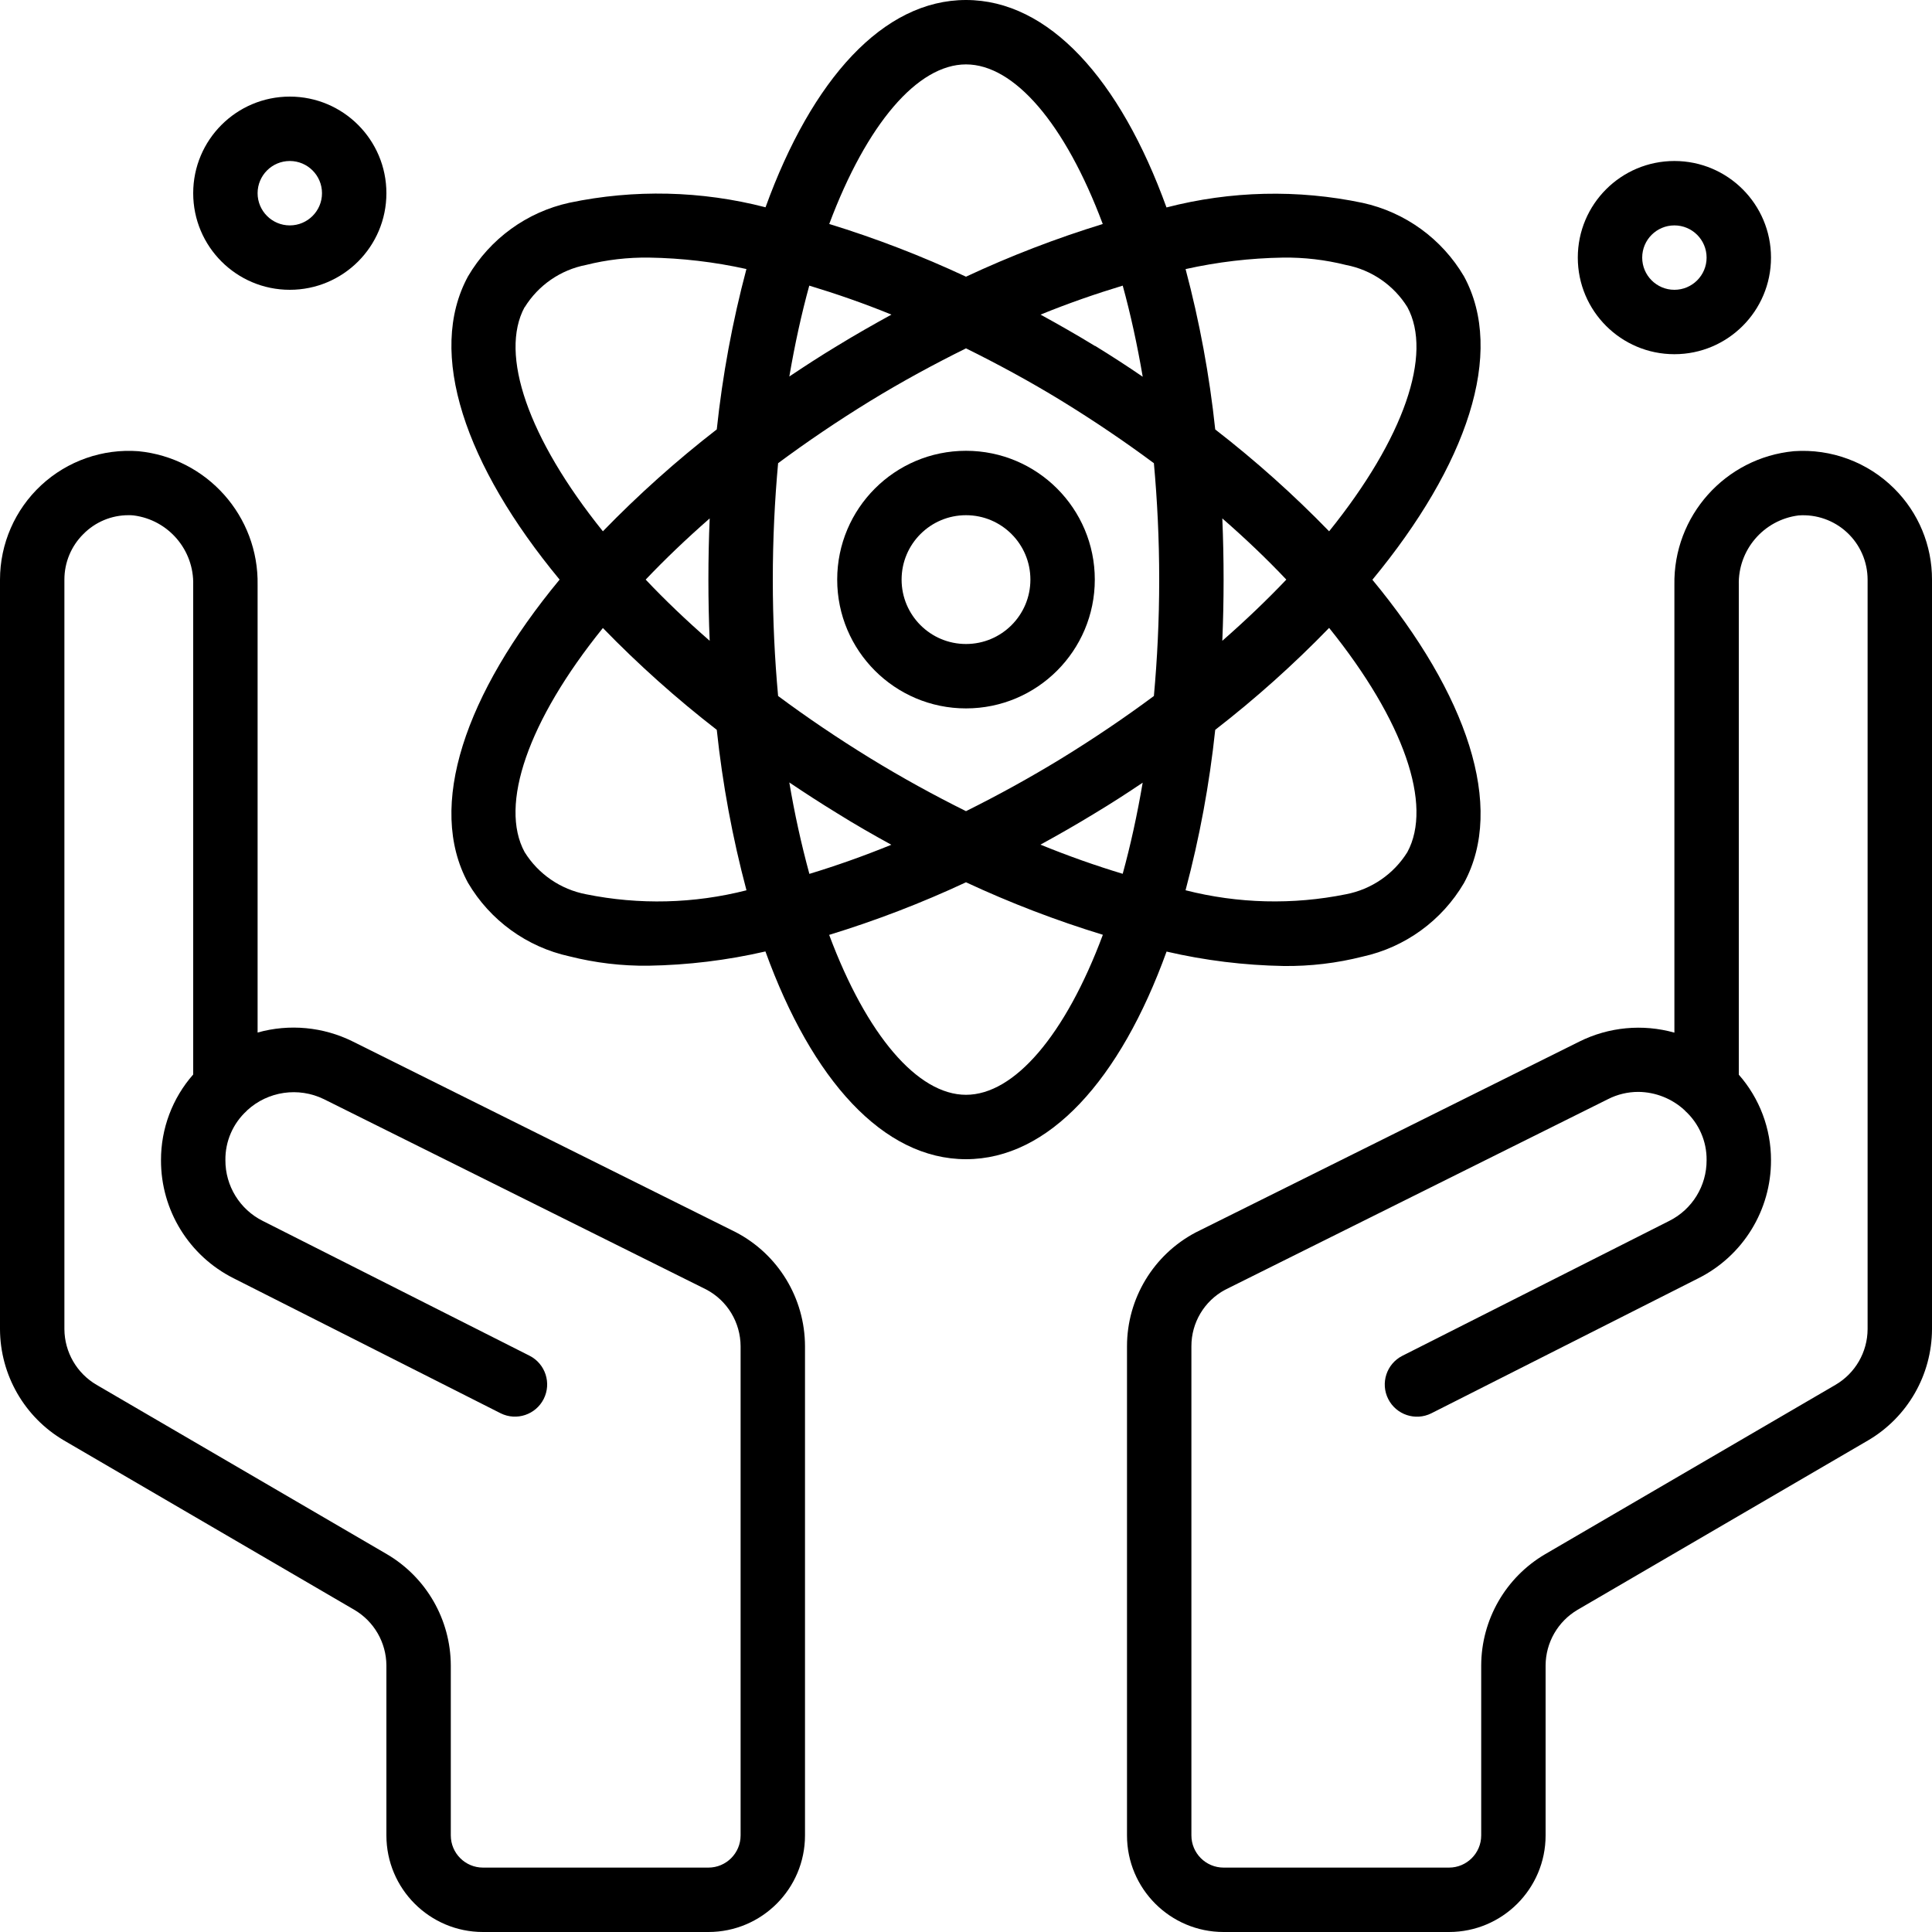 <svg xmlns="http://www.w3.org/2000/svg" width="75" height="75" viewBox="0 0 75 75" fill="none"><path d="M2.482 55.917L13.75 62.49C14.519 62.939 14.994 63.76 15 64.65V71.25C15 73.321 16.679 75 18.75 75H27.5C29.571 75 31.25 73.321 31.25 71.25V52.263C31.248 50.399 30.211 48.691 28.558 47.831L13.697 40.432C12.551 39.862 11.233 39.737 10 40.083V22.712C10.05 20.039 8.036 17.777 5.375 17.516C3.988 17.412 2.62 17.89 1.6 18.836C0.581 19.781 0.001 21.109 0 22.5V51.6C0.007 53.377 0.951 55.018 2.482 55.917ZM2.5 22.5C2.499 21.837 2.763 21.201 3.234 20.734C3.697 20.263 4.33 19.998 4.99 20C5.056 20 5.122 20 5.189 20.009C6.539 20.183 7.538 21.352 7.5 22.712V41.712C6.691 42.631 6.247 43.814 6.25 45.038C6.244 46.979 7.338 48.756 9.074 49.625L19.436 54.864C20.052 55.169 20.798 54.919 21.107 54.306C21.416 53.693 21.172 52.945 20.561 52.631L10.2 47.396C9.308 46.95 8.746 46.035 8.75 45.038C8.74 44.307 9.045 43.607 9.586 43.116V43.11L9.596 43.102C10.405 42.359 11.588 42.188 12.575 42.67L27.41 50.055C28.232 50.485 28.747 51.335 28.75 52.263V71.25C28.75 71.94 28.19 72.5 27.5 72.5H18.75C18.06 72.5 17.5 71.94 17.5 71.25V64.65C17.493 62.873 16.549 61.232 15.018 60.333L3.75 53.76C2.981 53.311 2.506 52.49 2.5 51.6V22.5Z" fill="black"></path><path d="M69.64 17.515C66.972 17.768 64.95 20.033 65 22.712V40.087C63.768 39.741 62.452 39.865 61.306 40.436L46.414 47.845C44.776 48.71 43.751 50.41 43.75 52.262V71.25C43.75 73.321 45.429 75 47.5 75H56.25C58.321 75 60 73.321 60 71.25V64.65C60.005 63.762 60.477 62.942 61.242 62.492L72.52 55.915C74.051 55.016 74.993 53.375 75 51.6V22.5C75.003 21.173 74.475 19.901 73.534 18.966C72.507 17.942 71.087 17.413 69.64 17.515ZM72.5 51.6C72.495 52.488 72.023 53.308 71.257 53.757L59.98 60.335C58.449 61.234 57.507 62.874 57.5 64.65V71.25C57.5 71.94 56.94 72.5 56.25 72.5H47.5C46.81 72.5 46.25 71.94 46.25 71.25V52.262C46.248 51.347 46.75 50.504 47.556 50.07L62.422 42.669C62.787 42.483 63.191 42.387 63.6 42.387C64.268 42.393 64.909 42.648 65.399 43.102L65.409 43.11V43.116C65.952 43.606 66.259 44.306 66.25 45.037C66.254 46.036 65.692 46.95 64.799 47.396L54.436 52.634C53.825 52.947 53.581 53.695 53.89 54.308C54.2 54.922 54.946 55.171 55.561 54.866L65.925 49.625C67.662 48.756 68.756 46.979 68.75 45.037C68.752 43.816 68.307 42.636 67.5 41.719V22.712C67.463 21.349 68.466 20.18 69.819 20.009C70.511 19.958 71.193 20.198 71.702 20.671C72.21 21.143 72.499 21.806 72.5 22.5V51.6Z" fill="black"></path><path d="M56.831 10.727C55.974 9.27 54.547 8.236 52.895 7.875C50.378 7.347 47.773 7.408 45.283 8.053C43.479 3.071 40.713 0 37.5 0C34.288 0 31.521 3.071 29.718 8.047C27.228 7.403 24.622 7.342 22.105 7.87C20.452 8.232 19.025 9.268 18.169 10.727C16.554 13.696 18.054 18.064 21.724 22.5C18.054 26.936 16.554 31.304 18.169 34.273C19.026 35.73 20.453 36.764 22.105 37.125C23.106 37.378 24.135 37.501 25.168 37.489C26.698 37.464 28.222 37.279 29.714 36.935C31.518 41.922 34.285 45 37.5 45C40.715 45 43.483 41.922 45.286 36.94C46.778 37.286 48.302 37.473 49.833 37.5C50.865 37.512 51.894 37.39 52.895 37.136C54.548 36.774 55.975 35.738 56.831 34.279C58.446 31.31 56.946 26.942 53.276 22.506C56.946 18.064 58.446 13.696 56.831 10.727ZM37.5 2.5C39.375 2.5 41.351 4.804 42.809 8.696C40.994 9.254 39.22 9.937 37.5 10.741C35.78 9.937 34.006 9.253 32.191 8.695C33.649 4.804 35.625 2.5 37.5 2.5ZM45 22.5C45 24.076 44.925 25.581 44.794 27.019C43.679 27.846 42.481 28.659 41.203 29.444C39.976 30.194 38.735 30.876 37.5 31.489C36.265 30.876 35.024 30.195 33.798 29.444C32.519 28.659 31.321 27.846 30.206 27.019C30.075 25.581 30 24.076 30 22.5C30 20.924 30.075 19.419 30.206 17.981C31.321 17.154 32.519 16.341 33.798 15.556C35.024 14.806 36.265 14.135 37.5 13.523C38.736 14.135 39.976 14.805 41.203 15.556C42.481 16.341 43.679 17.154 44.794 17.981C44.925 19.419 45 20.924 45 22.5ZM47.45 20.125C48.358 20.916 49.186 21.707 49.935 22.5C49.185 23.289 48.357 24.081 47.45 24.875C47.483 24.096 47.5 23.304 47.5 22.5C47.5 21.696 47.483 20.904 47.45 20.125ZM44.36 30.375C44.145 31.639 43.884 32.826 43.583 33.921C42.545 33.608 41.479 33.233 40.391 32.789C41.099 32.401 41.806 31.997 42.509 31.567C43.143 31.186 43.758 30.788 44.36 30.383V30.375ZM34.61 32.79C33.523 33.234 32.456 33.609 31.42 33.924C31.102 32.755 30.842 31.57 30.641 30.375C31.244 30.78 31.859 31.179 32.493 31.567C33.195 32.006 33.901 32.41 34.609 32.797L34.61 32.79ZM27.55 24.875C26.643 24.084 25.814 23.293 25.065 22.5C25.815 21.711 26.643 20.919 27.55 20.125C27.517 20.904 27.5 21.696 27.5 22.5C27.5 23.304 27.517 24.096 27.55 24.875ZM30.64 14.625C30.855 13.365 31.115 12.181 31.416 11.088C32.454 11.402 33.518 11.769 34.606 12.213C33.9 12.6 33.194 13.002 32.491 13.432C31.858 13.814 31.243 14.213 30.64 14.617V14.625ZM42.509 13.432C41.806 13.002 41.1 12.6 40.394 12.213C41.484 11.769 42.546 11.402 43.584 11.088C43.885 12.181 44.145 13.365 44.36 14.625C43.758 14.213 43.143 13.814 42.509 13.425V13.432ZM20.366 11.932C20.895 11.074 21.76 10.476 22.75 10.285C23.551 10.084 24.375 9.988 25.2 10C26.471 10.02 27.736 10.169 28.976 10.444C28.433 12.486 28.048 14.567 27.825 16.669C26.26 17.882 24.783 19.204 23.404 20.625C20.5 17.014 19.375 13.75 20.366 11.921V11.932ZM22.75 34.715C21.762 34.526 20.898 33.933 20.366 33.079C19.374 31.255 20.491 27.986 23.404 24.379C24.783 25.799 26.26 27.12 27.825 28.332C28.048 30.435 28.434 32.518 28.978 34.561C26.94 35.081 24.811 35.133 22.75 34.715ZM37.5 42.5C35.625 42.5 33.645 40.191 32.188 36.292C34.004 35.736 35.779 35.054 37.5 34.25C39.221 35.052 40.996 35.733 42.813 36.288C41.355 40.191 39.375 42.5 37.5 42.5ZM54.634 33.079C54.103 33.933 53.238 34.526 52.25 34.715C50.189 35.132 48.06 35.079 46.023 34.56C46.567 32.517 46.952 30.435 47.175 28.332C48.74 27.119 50.218 25.797 51.596 24.375C54.506 27.986 55.625 31.25 54.634 33.079ZM51.596 20.625C50.218 19.205 48.74 17.884 47.175 16.671C46.952 14.57 46.567 12.489 46.024 10.446C47.264 10.17 48.53 10.021 49.8 10C50.626 9.989 51.449 10.085 52.25 10.286C53.238 10.475 54.103 11.068 54.634 11.922C55.625 13.75 54.506 17.014 51.596 20.625Z" fill="black"></path><path d="M37.5 17.5C34.739 17.5 32.5 19.739 32.5 22.5C32.5 25.261 34.739 27.5 37.5 27.5C40.261 27.5 42.5 25.261 42.5 22.5C42.5 19.739 40.261 17.5 37.5 17.5ZM37.5 25C36.119 25 35 23.881 35 22.5C35 21.119 36.119 20 37.5 20C38.881 20 40 21.119 40 22.5C40 23.881 38.881 25 37.5 25Z" fill="black"></path><path d="M7.5 7.5C7.5 9.571 9.179 11.25 11.25 11.25C13.321 11.25 15 9.571 15 7.5C15 5.429 13.321 3.75 11.25 3.75C9.179 3.75 7.5 5.429 7.5 7.5ZM12.5 7.5C12.5 8.19 11.94 8.75 11.25 8.75C10.56 8.75 10 8.19 10 7.5C10 6.81 10.56 6.25 11.25 6.25C11.94 6.25 12.5 6.81 12.5 7.5Z" fill="black"></path><path d="M61.25 10C61.25 12.071 62.929 13.75 65 13.75C67.071 13.75 68.75 12.071 68.75 10C68.75 7.929 67.071 6.25 65 6.25C62.929 6.25 61.25 7.929 61.25 10ZM66.25 10C66.25 10.69 65.69 11.25 65 11.25C64.31 11.25 63.75 10.69 63.75 10C63.75 9.31 64.31 8.75 65 8.75C65.69 8.75 66.25 9.31 66.25 10Z" fill="black"></path></svg>